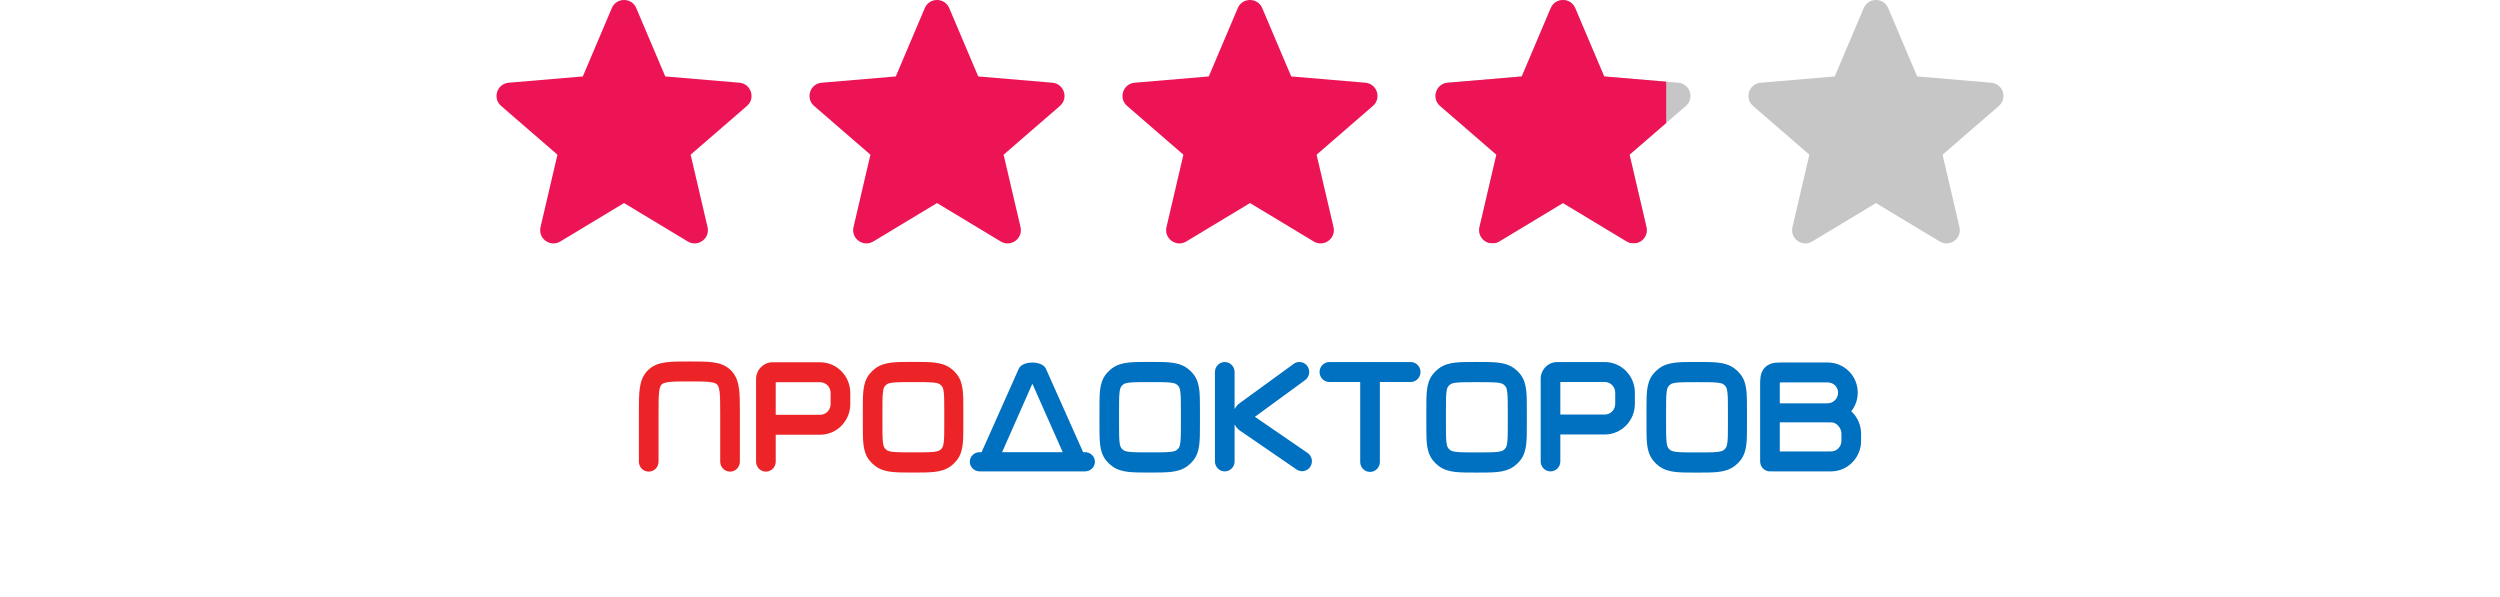 <?xml version="1.0" encoding="UTF-8"?> <svg xmlns="http://www.w3.org/2000/svg" width="360" height="86" viewBox="0 0 360 86" fill="none"> <path d="M89.862 29.24L99.038 34.773C100.486 35.646 102.272 34.349 101.887 32.705L99.452 22.275L107.561 15.256C108.839 14.151 108.155 12.053 106.471 11.911L95.797 11.007L91.621 1.164C90.962 -0.388 88.761 -0.388 88.102 1.164L83.926 11.007L73.252 11.911C71.568 12.053 70.885 14.151 72.162 15.256L80.272 22.275L77.836 32.705C77.451 34.349 79.237 35.646 80.685 34.773L89.862 29.24Z" fill="#ED1455"></path> <path d="M134.931 29.24L144.107 34.773C145.555 35.646 147.341 34.349 146.957 32.705L144.521 22.275L152.63 15.256C153.908 14.151 153.224 12.053 151.54 11.911L140.866 11.007L136.691 1.164C136.031 -0.388 133.83 -0.388 133.171 1.164L128.995 11.007L118.321 11.911C116.637 12.053 115.954 14.151 117.232 15.256L125.341 22.275L122.905 32.705C122.521 34.349 124.307 35.646 125.754 34.773L134.931 29.24Z" fill="#ED1455"></path> <path d="M180 29.24L189.176 34.773C190.624 35.646 192.41 34.349 192.026 32.705L189.59 22.275L197.699 15.256C198.977 14.151 198.294 12.053 196.609 11.911L185.935 11.007L181.76 1.164C181.101 -0.388 178.899 -0.388 178.24 1.164L174.065 11.007L163.391 11.911C161.706 12.053 161.023 14.151 162.301 15.256L170.41 22.275L167.974 32.705C167.59 34.349 169.376 35.646 170.824 34.773L180 29.24Z" fill="#ED1455"></path> <path d="M225.069 29.24L234.246 34.773C235.693 35.646 237.479 34.349 237.095 32.705L234.659 22.275L242.768 15.256C244.046 14.151 243.363 12.053 241.679 11.911L231.005 11.007L226.829 1.164C226.17 -0.388 223.969 -0.388 223.309 1.164L219.134 11.007L208.46 11.911C206.776 12.053 206.092 14.151 207.37 15.256L215.479 22.275L213.043 32.705C212.659 34.349 214.445 35.646 215.893 34.773L225.069 29.24Z" fill="#C6C6C6"></path> <path fill-rule="evenodd" clip-rule="evenodd" d="M234.246 34.773L225.069 29.24L215.893 34.773C215.715 34.88 215.533 34.955 215.35 35H214.463C213.515 34.768 212.784 33.816 213.043 32.705L215.479 22.275L207.37 15.256C206.092 14.151 206.776 12.053 208.46 11.911L219.134 11.007L223.309 1.164C223.639 0.388 224.354 0 225.069 0C225.069 0 225.069 0 225.07 0C225.785 0 226.5 0.388 226.829 1.164L231.005 11.007L239.931 11.763V17.712L234.659 22.275L237.095 32.705C237.355 33.816 236.624 34.768 235.676 35H234.789C234.606 34.955 234.423 34.88 234.246 34.773Z" fill="#ED1455"></path> <path d="M270.138 29.24L279.315 34.773C280.763 35.646 282.548 34.349 282.164 32.705L279.729 22.275L287.838 15.256C289.115 14.151 288.432 12.053 286.748 11.911L276.074 11.007L271.898 1.164C271.239 -0.388 269.038 -0.388 268.379 1.164L264.203 11.007L253.529 11.911C251.845 12.053 251.161 14.151 252.439 15.256L260.548 22.275L258.113 32.705C257.728 34.349 259.514 35.646 260.962 34.773L270.138 29.24Z" fill="#C6C6C6"></path> <path fill-rule="evenodd" clip-rule="evenodd" d="M99.176 52.054C99.207 52.054 99.239 52.054 99.27 52.054C99.302 52.054 99.333 52.054 99.364 52.054C100.664 52.054 101.779 52.054 102.671 52.175C103.625 52.306 104.533 52.598 105.268 53.345C106.004 54.091 106.292 55.012 106.421 55.981C106.54 56.886 106.54 58.018 106.54 59.337V66.478C106.54 67.271 105.907 67.914 105.125 67.914C104.344 67.914 103.71 67.271 103.71 66.478V59.432C103.71 57.991 103.707 57.055 103.616 56.363C103.53 55.714 103.389 55.499 103.267 55.376C103.145 55.252 102.934 55.109 102.294 55.022C101.613 54.929 100.69 54.926 99.27 54.926C97.85 54.926 96.927 54.929 96.246 55.022C95.606 55.109 95.395 55.252 95.273 55.376C95.151 55.499 95.011 55.714 94.925 56.363C94.833 57.055 94.83 57.991 94.83 59.432V66.478C94.83 67.271 94.197 67.914 93.415 67.914C92.633 67.914 92 67.271 92 66.478V59.432C92 59.4 92 59.369 92 59.337C92 58.018 92 56.886 92.12 55.981C92.248 55.012 92.537 54.091 93.272 53.345C94.007 52.598 94.915 52.306 95.869 52.175C96.761 52.054 97.876 52.054 99.176 52.054Z" fill="#EC2327"></path> <path fill-rule="evenodd" clip-rule="evenodd" d="M108.874 54.595C108.874 53.255 109.944 52.169 111.265 52.169H118.096C120.494 52.169 122.438 54.142 122.438 56.576V58.194C122.438 60.628 120.494 62.602 118.096 62.602H111.704V66.479C111.704 67.272 111.07 67.915 110.289 67.915C109.508 67.915 108.874 67.272 108.874 66.479V54.595ZM111.704 59.73H118.096C118.931 59.73 119.608 59.042 119.608 58.194V56.576C119.608 55.728 118.931 55.041 118.096 55.041H111.704V59.73Z" fill="#EC2327"></path> <path fill-rule="evenodd" clip-rule="evenodd" d="M221.858 54.56C221.858 53.22 222.928 52.134 224.249 52.134H231.08C233.478 52.134 235.422 54.107 235.422 56.541V58.16C235.422 60.594 233.478 62.567 231.08 62.567H224.688V66.445C224.688 67.238 224.054 67.881 223.273 67.881C222.491 67.881 221.858 67.238 221.858 66.445V54.56ZM224.688 59.695H231.08C231.915 59.695 232.592 59.008 232.592 58.16V56.541C232.592 55.693 231.915 55.006 231.08 55.006H224.688V59.695Z" fill="#0070C0"></path> <path fill-rule="evenodd" clip-rule="evenodd" d="M256.826 52.197L256.76 52.197C256.359 52.197 255.929 52.197 255.567 52.246C255.144 52.304 254.609 52.451 254.16 52.908C253.71 53.364 253.565 53.907 253.508 54.336C253.46 54.703 253.46 55.139 253.46 55.547V55.614V59.502C253.46 59.505 253.46 59.509 253.46 59.512C253.46 59.515 253.46 59.518 253.46 59.52V66.445C253.46 67.238 254.093 67.881 254.875 67.881C254.947 67.881 255.019 67.875 255.089 67.864C255.159 67.875 255.231 67.881 255.304 67.881H263.169H263.25C263.623 67.881 263.939 67.881 264.224 67.843C266.173 67.583 267.706 66.026 267.963 64.049C268.001 63.76 268 63.439 268 63.06V62.978V62.897C268 62.518 268.001 62.197 267.963 61.908C267.825 60.844 267.318 59.903 266.576 59.219C267.161 58.498 267.512 57.574 267.512 56.541C267.512 54.107 265.568 52.197 263.169 52.197H256.826ZM256.289 60.819V65.009H263.169C263.668 65.009 263.78 65.005 263.855 64.996C264.533 64.905 265.067 64.363 265.157 63.674C265.167 63.598 265.17 63.484 265.17 62.978C265.17 62.473 265.167 62.359 265.157 62.283C265.067 61.594 264.533 60.923 263.855 60.832C263.78 60.822 263.668 60.819 263.169 60.819H256.289ZM263.169 58.076H256.289V55.614C256.289 55.395 256.289 55.221 256.292 55.072C256.44 55.069 256.611 55.069 256.826 55.069H263.169C264.005 55.069 264.682 55.693 264.682 56.541C264.682 57.389 264.005 58.076 263.169 58.076Z" fill="#0070C0"></path> <path fill-rule="evenodd" clip-rule="evenodd" d="M165.474 52.117C165.502 52.117 165.529 52.117 165.556 52.117C165.584 52.117 165.612 52.117 165.639 52.117C166.79 52.117 167.777 52.117 168.578 52.204C169.428 52.296 170.252 52.502 170.979 53.038C171.3 53.276 171.588 53.552 171.835 53.861C172.392 54.561 172.605 55.354 172.701 56.172C172.791 56.943 172.791 57.893 172.791 59V61.163C172.791 62.27 172.791 63.22 172.701 63.99C172.605 64.809 172.392 65.602 171.835 66.302C171.588 66.611 171.3 66.887 170.979 67.124C170.252 67.661 169.428 67.867 168.578 67.959C167.777 68.046 166.79 68.046 165.639 68.046H165.474C164.324 68.046 163.337 68.046 162.536 67.959C161.686 67.867 160.861 67.661 160.134 67.124C159.813 66.887 159.526 66.611 159.279 66.302C158.721 65.602 158.508 64.809 158.412 63.99C158.322 63.22 158.322 62.27 158.322 61.162V59.08C158.322 59.053 158.322 59.027 158.322 59C158.322 57.893 158.322 56.943 158.412 56.172C158.508 55.354 158.721 54.561 159.279 53.861C159.526 53.552 159.813 53.276 160.134 53.038C160.861 52.502 161.686 52.296 162.536 52.204C163.337 52.117 164.324 52.117 165.474 52.117ZM162.676 55.091C162.095 55.154 161.888 55.259 161.774 55.343C161.663 55.426 161.562 55.522 161.476 55.63C161.389 55.739 161.28 55.939 161.214 56.498C161.145 57.086 161.143 57.871 161.143 59.08V61.083C161.143 62.292 161.145 63.077 161.214 63.665C161.28 64.224 161.389 64.423 161.476 64.533C161.562 64.641 161.663 64.737 161.774 64.82C161.888 64.904 162.095 65.009 162.676 65.072C163.287 65.138 164.301 65.14 165.556 65.14C166.813 65.14 167.905 65.138 168.516 65.072C169.097 65.009 169.304 64.904 169.418 64.82C169.53 64.737 169.63 64.641 169.716 64.533C169.803 64.423 169.913 64.224 169.978 63.665C170.047 63.077 170.049 62.292 170.049 61.083V59.08C170.049 57.871 170.047 57.086 169.978 56.498C169.913 55.939 169.803 55.739 169.716 55.63C169.63 55.522 169.53 55.426 169.418 55.343C169.304 55.259 169.097 55.154 168.516 55.091C167.905 55.025 166.813 55.022 165.556 55.022C164.301 55.022 163.287 55.025 162.676 55.091Z" fill="#0070C0"></path> <path fill-rule="evenodd" clip-rule="evenodd" d="M131.401 52.117C131.428 52.117 131.455 52.117 131.483 52.117C131.511 52.117 131.538 52.117 131.565 52.117C132.716 52.117 133.703 52.117 134.504 52.204C135.354 52.296 136.178 52.502 136.905 53.038C137.226 53.276 137.514 53.552 137.76 53.861C138.318 54.561 138.532 55.354 138.628 56.172C138.718 56.943 138.718 57.893 138.718 59V61.163C138.718 62.27 138.718 63.22 138.628 63.99C138.532 64.809 138.318 65.602 137.76 66.302C137.514 66.611 137.226 66.887 136.905 67.124C136.178 67.661 135.354 67.867 134.504 67.959C133.703 68.046 132.716 68.046 131.565 68.046H131.401C130.25 68.046 129.263 68.046 128.462 67.959C127.612 67.867 126.788 67.661 126.061 67.124C125.739 66.887 125.452 66.611 125.206 66.302C124.648 65.602 124.434 64.809 124.339 63.99C124.248 63.22 124.248 62.27 124.248 61.162V59.08C124.248 59.053 124.248 59.027 124.248 59C124.248 57.893 124.248 56.943 124.339 56.172C124.434 55.354 124.648 54.561 125.206 53.861C125.452 53.552 125.739 53.276 126.061 53.038C126.788 52.502 127.612 52.296 128.462 52.204C129.263 52.117 130.25 52.117 131.401 52.117ZM128.602 55.091C128.021 55.154 127.815 55.259 127.701 55.343C127.589 55.426 127.489 55.522 127.403 55.63C127.315 55.739 127.206 55.939 127.141 56.498C127.072 57.086 127.069 57.871 127.069 59.08V61.083C127.069 62.292 127.072 63.077 127.141 63.665C127.206 64.224 127.315 64.423 127.403 64.533C127.489 64.641 127.589 64.737 127.701 64.82C127.815 64.904 128.021 65.009 128.602 65.072C129.214 65.138 130.227 65.14 131.483 65.14C132.739 65.14 133.831 65.138 134.442 65.072C135.023 65.009 135.23 64.904 135.344 64.82C135.456 64.737 135.556 64.641 135.642 64.533C135.729 64.423 135.839 64.224 135.904 63.665C135.973 63.077 135.975 62.292 135.975 61.083V59.08C135.975 57.871 135.973 57.086 135.904 56.498C135.839 55.939 135.729 55.739 135.642 55.63C135.556 55.522 135.456 55.426 135.344 55.343C135.23 55.259 135.023 55.154 134.442 55.091C133.831 55.025 132.739 55.022 131.483 55.022C130.227 55.022 129.214 55.025 128.602 55.091Z" fill="#EC2327"></path> <path fill-rule="evenodd" clip-rule="evenodd" d="M212.545 52.123C212.573 52.123 212.6 52.123 212.627 52.123C212.655 52.123 212.682 52.123 212.71 52.123C213.86 52.123 214.848 52.123 215.649 52.21C216.499 52.303 217.323 52.508 218.05 53.045C218.371 53.282 218.659 53.559 218.905 53.868C219.463 54.567 219.676 55.36 219.772 56.179C219.863 56.949 219.863 57.9 219.863 59.007V61.169C219.863 62.276 219.863 63.226 219.772 63.997C219.676 64.815 219.463 65.608 218.905 66.308C218.659 66.617 218.371 66.894 218.05 67.131C217.323 67.668 216.499 67.873 215.649 67.965C214.848 68.052 213.86 68.052 212.71 68.052H212.545C211.395 68.052 210.407 68.052 209.606 67.965C208.756 67.873 207.933 67.668 207.205 67.131C206.885 66.894 206.597 66.617 206.35 66.308C205.792 65.608 205.579 64.815 205.483 63.997C205.393 63.226 205.393 62.276 205.393 61.169V59.086C205.393 59.059 205.393 59.033 205.393 59.007C205.393 57.9 205.393 56.949 205.483 56.179C205.579 55.36 205.792 54.567 206.35 53.868C206.597 53.559 206.885 53.282 207.205 53.045C207.933 52.508 208.756 52.303 209.606 52.21C210.407 52.123 211.395 52.123 212.545 52.123ZM209.747 55.097C209.166 55.16 208.959 55.265 208.845 55.35C208.734 55.432 208.633 55.529 208.548 55.636C208.46 55.746 208.351 55.945 208.285 56.504C208.217 57.092 208.214 57.877 208.214 59.086V61.09C208.214 62.298 208.217 63.083 208.285 63.671C208.351 64.231 208.46 64.43 208.548 64.539C208.633 64.647 208.734 64.743 208.845 64.826C208.959 64.91 209.166 65.015 209.747 65.078C210.358 65.145 211.371 65.147 212.627 65.147C213.884 65.147 214.975 65.145 215.587 65.078C216.168 65.015 216.375 64.91 216.489 64.826C216.601 64.743 216.701 64.647 216.787 64.539C216.874 64.43 216.984 64.231 217.049 63.671C217.118 63.083 217.12 62.298 217.12 61.09V59.086C217.12 57.877 217.118 57.092 217.049 56.504C216.984 55.945 216.874 55.746 216.787 55.636C216.701 55.529 216.601 55.432 216.489 55.35C216.375 55.265 216.168 55.16 215.587 55.097C214.975 55.031 213.884 55.029 212.627 55.029C211.371 55.029 210.358 55.031 209.747 55.097Z" fill="#0070C0"></path> <path fill-rule="evenodd" clip-rule="evenodd" d="M244.247 52.126C244.275 52.126 244.302 52.126 244.33 52.126C244.357 52.126 244.384 52.126 244.412 52.126C245.562 52.125 246.55 52.125 247.35 52.212C248.201 52.304 249.024 52.51 249.752 53.047C250.073 53.284 250.36 53.56 250.607 53.87C251.164 54.569 251.378 55.362 251.474 56.181C251.564 56.951 251.564 57.901 251.564 59.008V61.171C251.564 62.278 251.564 63.228 251.474 63.999C251.378 64.817 251.164 65.61 250.607 66.31C250.36 66.619 250.073 66.895 249.752 67.133C249.024 67.669 248.201 67.875 247.35 67.967C246.55 68.054 245.562 68.054 244.412 68.054H244.247C243.097 68.054 242.109 68.054 241.308 67.967C240.458 67.875 239.634 67.669 238.907 67.133C238.585 66.895 238.299 66.619 238.052 66.31C237.494 65.61 237.281 64.817 237.185 63.999C237.095 63.228 237.095 62.278 237.095 61.171V59.088C237.095 59.061 237.095 59.035 237.095 59.009C237.095 57.901 237.095 56.951 237.185 56.181C237.281 55.362 237.494 54.569 238.052 53.87C238.299 53.56 238.585 53.284 238.907 53.047C239.634 52.51 240.458 52.304 241.308 52.212C242.109 52.125 243.097 52.125 244.247 52.126ZM241.449 55.099C240.868 55.162 240.661 55.267 240.547 55.352C240.435 55.434 240.335 55.531 240.249 55.638C240.161 55.748 240.053 55.947 239.987 56.506C239.918 57.094 239.915 57.879 239.915 59.088V61.092C239.915 62.3 239.918 63.085 239.987 63.673C240.053 64.232 240.161 64.431 240.249 64.541C240.335 64.649 240.435 64.745 240.547 64.828C240.661 64.912 240.868 65.017 241.449 65.08C242.06 65.147 243.073 65.149 244.33 65.149C245.585 65.149 246.677 65.147 247.289 65.08C247.87 65.017 248.076 64.912 248.19 64.828C248.303 64.745 248.403 64.649 248.488 64.541C248.576 64.431 248.685 64.232 248.75 63.673C248.82 63.085 248.821 62.3 248.821 61.092V59.088C248.821 57.879 248.82 57.094 248.75 56.506C248.685 55.947 248.576 55.748 248.488 55.638C248.403 55.531 248.303 55.434 248.19 55.352C248.076 55.267 247.87 55.162 247.289 55.099C246.677 55.033 245.585 55.031 244.33 55.031C243.073 55.031 242.06 55.033 241.449 55.099Z" fill="#0070C0"></path> <path fill-rule="evenodd" clip-rule="evenodd" d="M153.032 65.112L148.66 55.252L144.305 65.112H153.032ZM155.969 65.112L150.599 53.074C150.054 51.924 147.254 51.914 146.715 53.072L141.351 65.112H141.067C140.285 65.112 139.652 65.731 139.652 66.495C139.652 67.258 140.285 67.877 141.067 67.877H156.254C157.036 67.877 157.669 67.258 157.669 66.495C157.669 65.731 157.036 65.112 156.254 65.112H155.969Z" fill="#0070C0"></path> <path fill-rule="evenodd" clip-rule="evenodd" d="M187.895 54.762L180.707 60.021L188.295 65.229C188.942 65.673 189.112 66.566 188.674 67.223C188.236 67.88 187.357 68.052 186.709 67.608L178.577 62.026C178.222 61.782 177.956 61.465 177.781 61.112V66.444C177.781 67.237 177.147 67.88 176.366 67.88C175.584 67.88 174.951 67.237 174.951 66.444V53.569C174.951 52.776 175.584 52.133 176.366 52.133C177.147 52.133 177.781 52.776 177.781 53.569V58.921C177.959 58.56 178.232 58.238 178.599 57.992L186.334 52.365C186.986 51.928 187.864 52.11 188.295 52.772C188.725 53.434 188.546 54.325 187.895 54.762Z" fill="#0070C0"></path> <path fill-rule="evenodd" clip-rule="evenodd" d="M190.015 53.572C190.015 52.779 190.648 52.136 191.43 52.136H203.14C203.921 52.136 204.555 52.779 204.555 53.572C204.555 54.365 203.921 55.008 203.14 55.008H191.43C190.648 55.008 190.015 54.365 190.015 53.572Z" fill="#0070C0"></path> <path fill-rule="evenodd" clip-rule="evenodd" d="M197.286 52.209C198.066 52.209 198.7 52.852 198.7 53.645V66.52C198.7 67.313 198.066 67.956 197.286 67.956C196.503 67.956 195.87 67.313 195.87 66.52V53.645C195.87 52.852 196.503 52.209 197.286 52.209Z" fill="#0070C0"></path> </svg> 